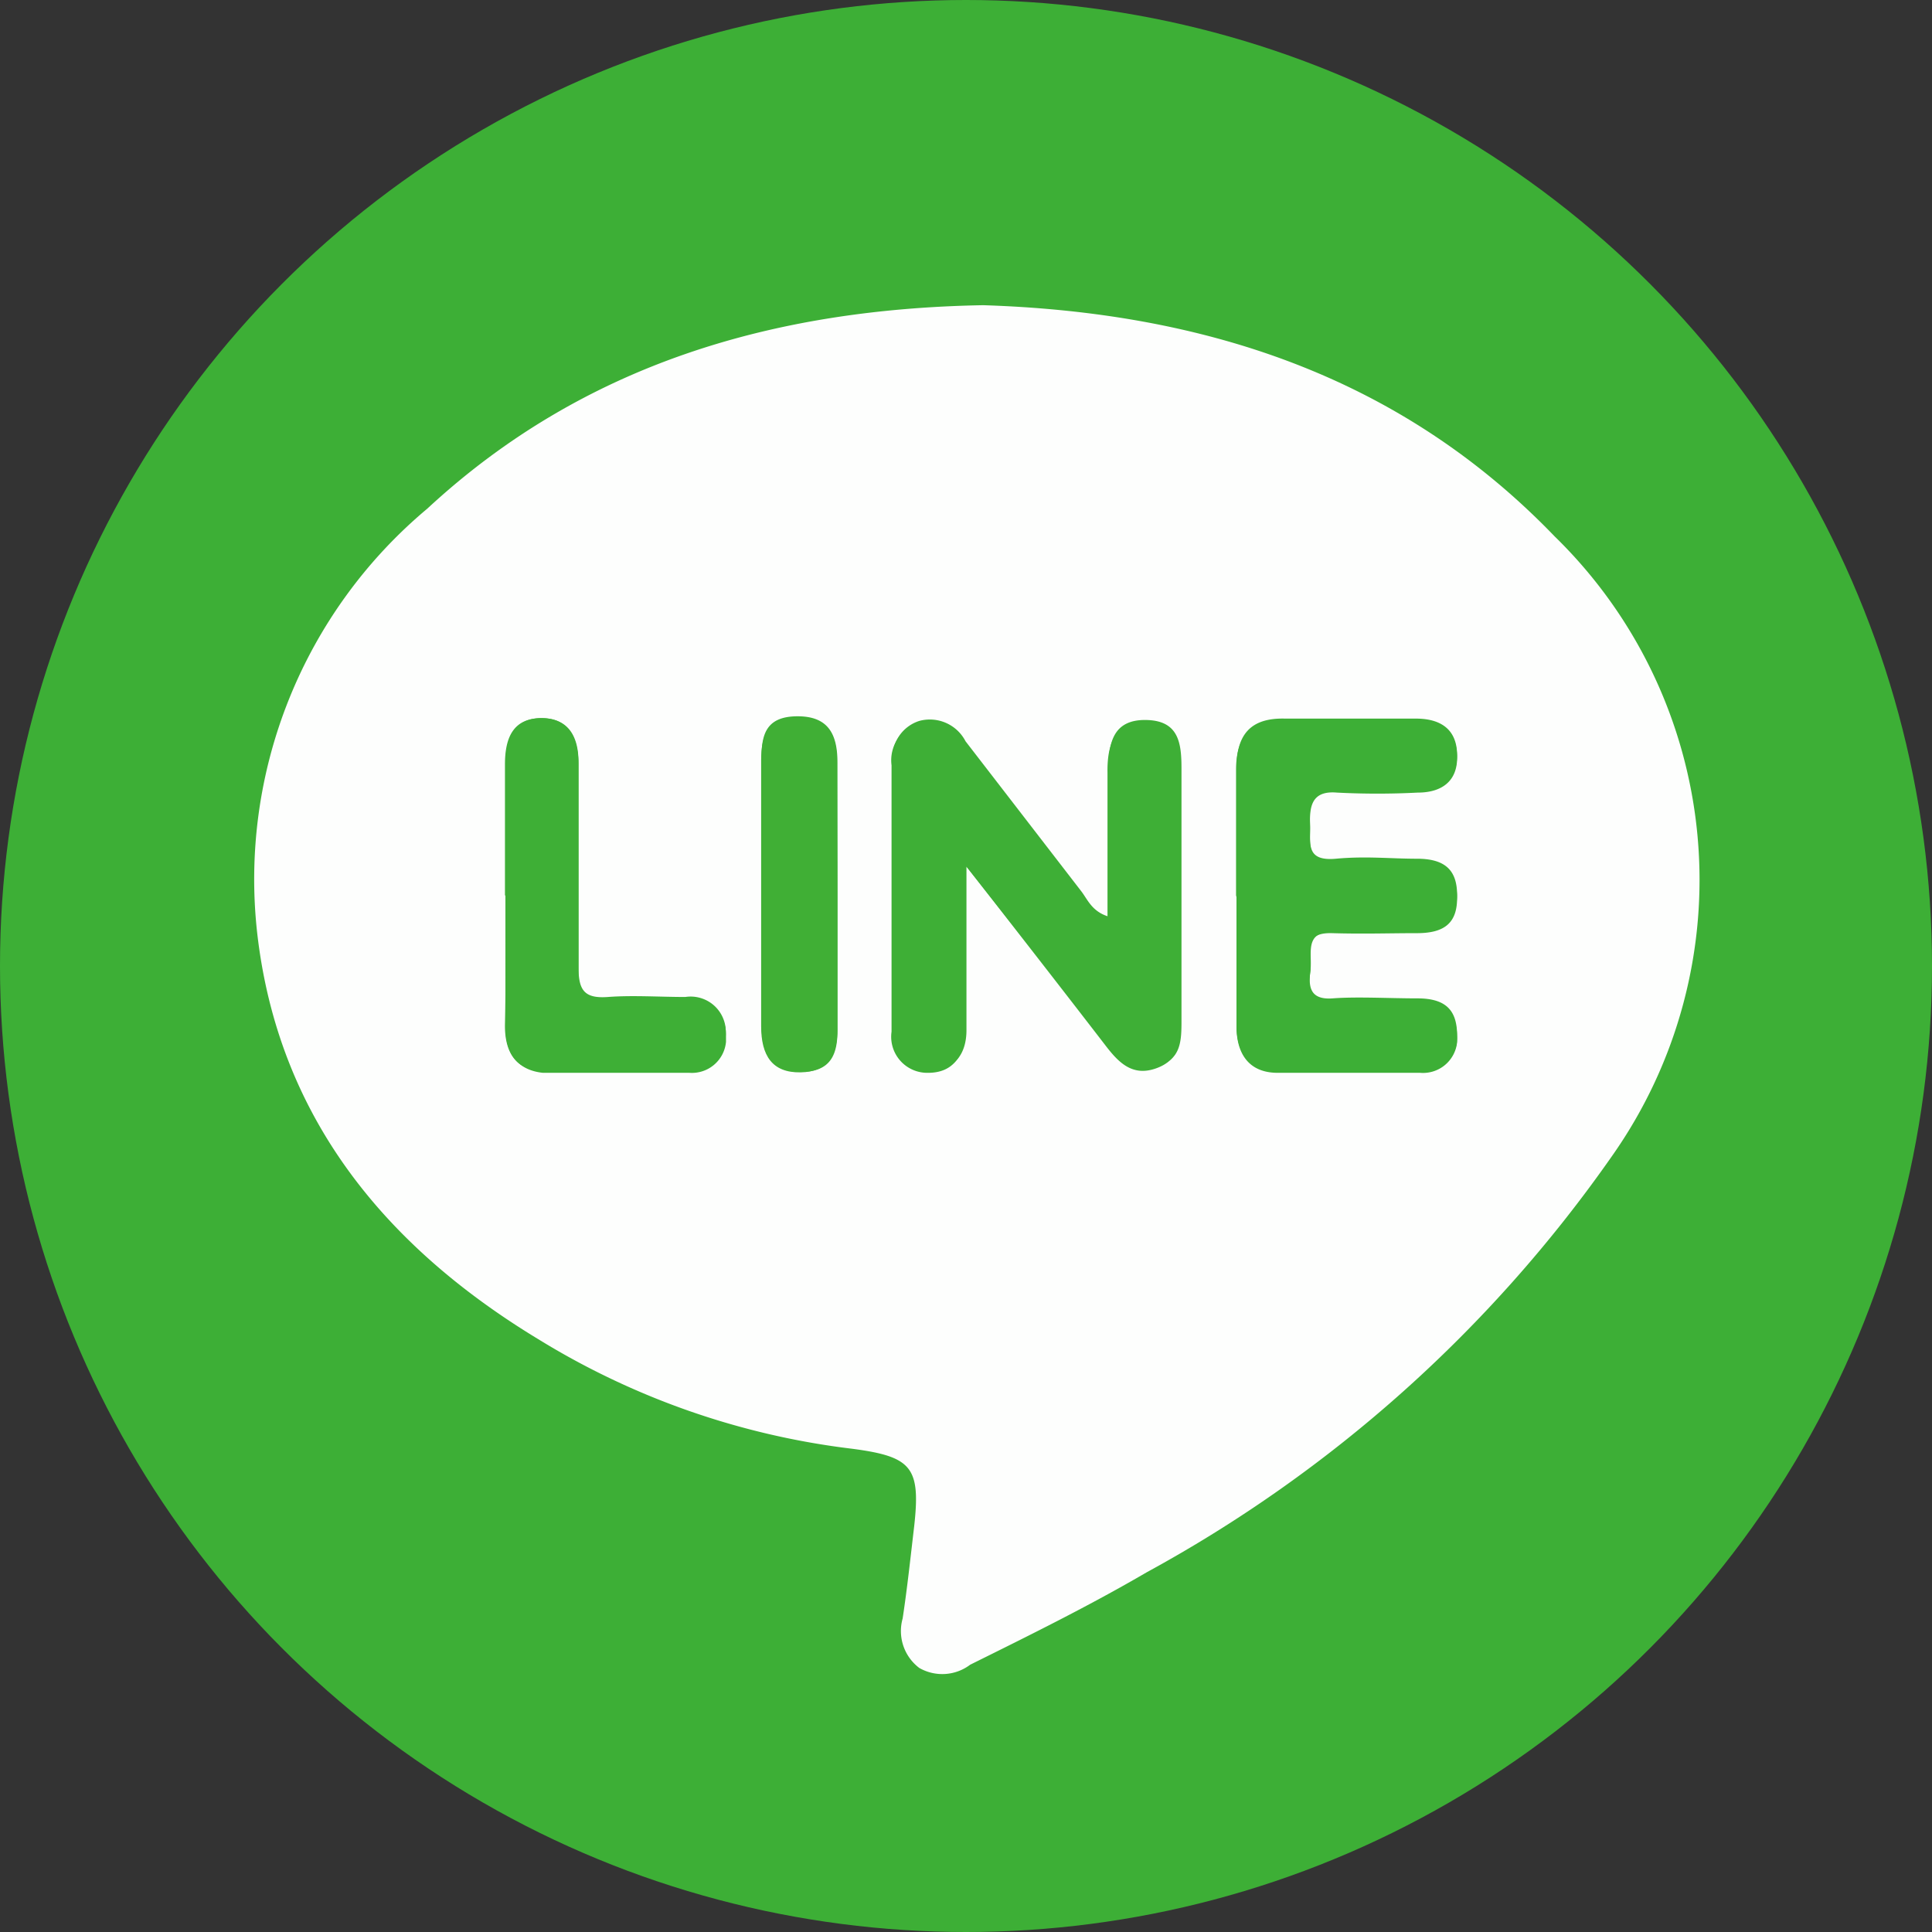 <svg id="圖層_1" data-name="圖層 1" xmlns="http://www.w3.org/2000/svg" viewBox="0 0 41.78 41.78"><rect x="0" y="0" width="41.78" height="41.78" fill="#333333" stroke="none"/><defs><style>.cls-1{fill:#3daf36;}.cls-2{fill:#fdfefd;}.cls-3{fill:#3eaf36;}.cls-4{fill:#40af35;}</style></defs><g id="Group_920" data-name="Group 920"><circle id="Ellipse_223" data-name="Ellipse 223" class="cls-1" cx="20.89" cy="20.89" r="20.89"/><g id="Group_919" data-name="Group 919"><path id="Path_29" data-name="Path 29" class="cls-2" d="M21.26,6.6c4.73.15,9,1.51,12.36,5A10.37,10.37,0,0,1,34.86,25,29.46,29.46,0,0,1,24.8,34c-1.25.73-2.55,1.37-3.82,2a1,1,0,0,1-1.1.07A1,1,0,0,1,19.52,35c.1-.66.17-1.32.25-2,.14-1.27-.05-1.5-1.34-1.67a16.76,16.76,0,0,1-6.79-2.37c-3.3-2-5.63-4.8-6.08-8.8A10.45,10.45,0,0,1,9.24,11C12.63,7.86,16.75,6.68,21.26,6.6ZM20.9,18.74c1.11,1.42,2.06,2.64,3,3.86.29.38.59.69,1.11.5s.52-.6.52-1c0-1.81,0-3.62,0-5.42,0-.55-.1-1.06-.77-1.07s-.82.52-.81,1.1c0,1,0,2.08,0,3.16-.36-.11-.45-.37-.6-.56-.83-1.07-1.67-2.15-2.49-3.23a.87.87,0,0,0-1-.44.84.84,0,0,0-.58.91v5.76a.78.78,0,0,0,.79.89c.54,0,.77-.36.81-.87,0-.28,0-.55,0-.83V18.74Zm5.84.62V22.2c0,.59.27,1,.89,1,1,0,2.05,0,3.08,0a.74.74,0,0,0,.8-.66v-.12c0-.55-.35-.79-.86-.8s-1.23,0-1.83,0-.52-.28-.48-.63-.22-.83.47-.81,1.22,0,1.83,0,.88-.23.87-.79-.36-.78-.88-.78a17,17,0,0,0-1.75,0c-.65.06-.54-.36-.55-.74s0-.78.58-.73a17,17,0,0,0,1.75,0c.51,0,.87-.24.85-.8s-.37-.76-.89-.76c-.95,0-1.89,0-2.84,0-.75,0-1.05.36-1.05,1.07,0,.92,0,1.84,0,2.75Zm-15.81,0c0,.95,0,1.89,0,2.84,0,.56.24.94.81,1,1,0,2.11,0,3.17,0a.74.74,0,0,0,.79-.67v-.12a.76.76,0,0,0-.74-.8h-.13c-.56,0-1.12,0-1.67,0s-.66-.15-.65-.65c0-1.48,0-3,0-4.43,0-.53-.19-1-.8-1s-.79.42-.79,1c0,.95,0,1.89,0,2.84Zm7.18.05c0-1,0-2,0-2.92,0-.59-.18-1-.86-1s-.79.39-.78.93c0,1.92,0,3.84,0,5.76,0,.6.2,1,.85,1s.8-.38.79-.94c0-.94,0-1.89,0-2.84Z"/><path id="Path_30" data-name="Path 30" class="cls-3" d="M20.9,18.74v2.71c0,.28,0,.56,0,.83,0,.51-.26.88-.81.87s-.78-.37-.78-.89V16.5a.83.83,0,0,1,.57-.91.87.87,0,0,1,1,.44l2.5,3.24c.14.18.23.44.59.55,0-1.07,0-2.12,0-3.16,0-.58.09-1.1.81-1.09s.77.51.77,1.06v5.42c0,.44,0,.86-.51,1s-.83-.12-1.12-.5Z"/><path id="Path_31" data-name="Path 31" class="cls-1" d="M26.74,19.36V16.61c0-.71.29-1.09,1.05-1.07.94,0,1.89,0,2.83,0,.52,0,.88.22.89.77s-.34.79-.85.8a17,17,0,0,1-1.75,0c-.62-.05-.59.31-.58.72s-.1.8.56.74,1.16,0,1.75,0,.87.23.87.78-.36.78-.86.8-1.23,0-1.84,0-.43.48-.47.81-.05.67.48.63,1.22,0,1.83,0,.86.25.86.8a.73.73,0,0,1-.68.78h-.12c-1,0-2.05,0-3.08,0-.61,0-.89-.39-.89-1Z"/><path id="Path_32" data-name="Path 32" class="cls-3" d="M10.93,19.37V16.53c0-.54.18-1,.78-1s.8.42.8.95c0,1.48,0,2.95,0,4.42,0,.5.11.7.64.66s1.12,0,1.67,0a.76.76,0,0,1,.87.66.66.66,0,0,1,0,.14.74.74,0,0,1-.68.79H14.9c-1.06,0-2.12,0-3.17,0-.57,0-.82-.39-.81-1C10.94,21.26,10.93,20.32,10.93,19.37Z"/><path id="Path_33" data-name="Path 33" class="cls-4" d="M18.11,19.42c0,.94,0,1.89,0,2.83,0,.56-.19.93-.8.94s-.85-.36-.85-1c0-1.91,0-3.83,0-5.75,0-.54.15-.92.79-.93s.86.37.85,1C18.1,17.47,18.11,18.44,18.11,19.42Z"/></g></g></svg>